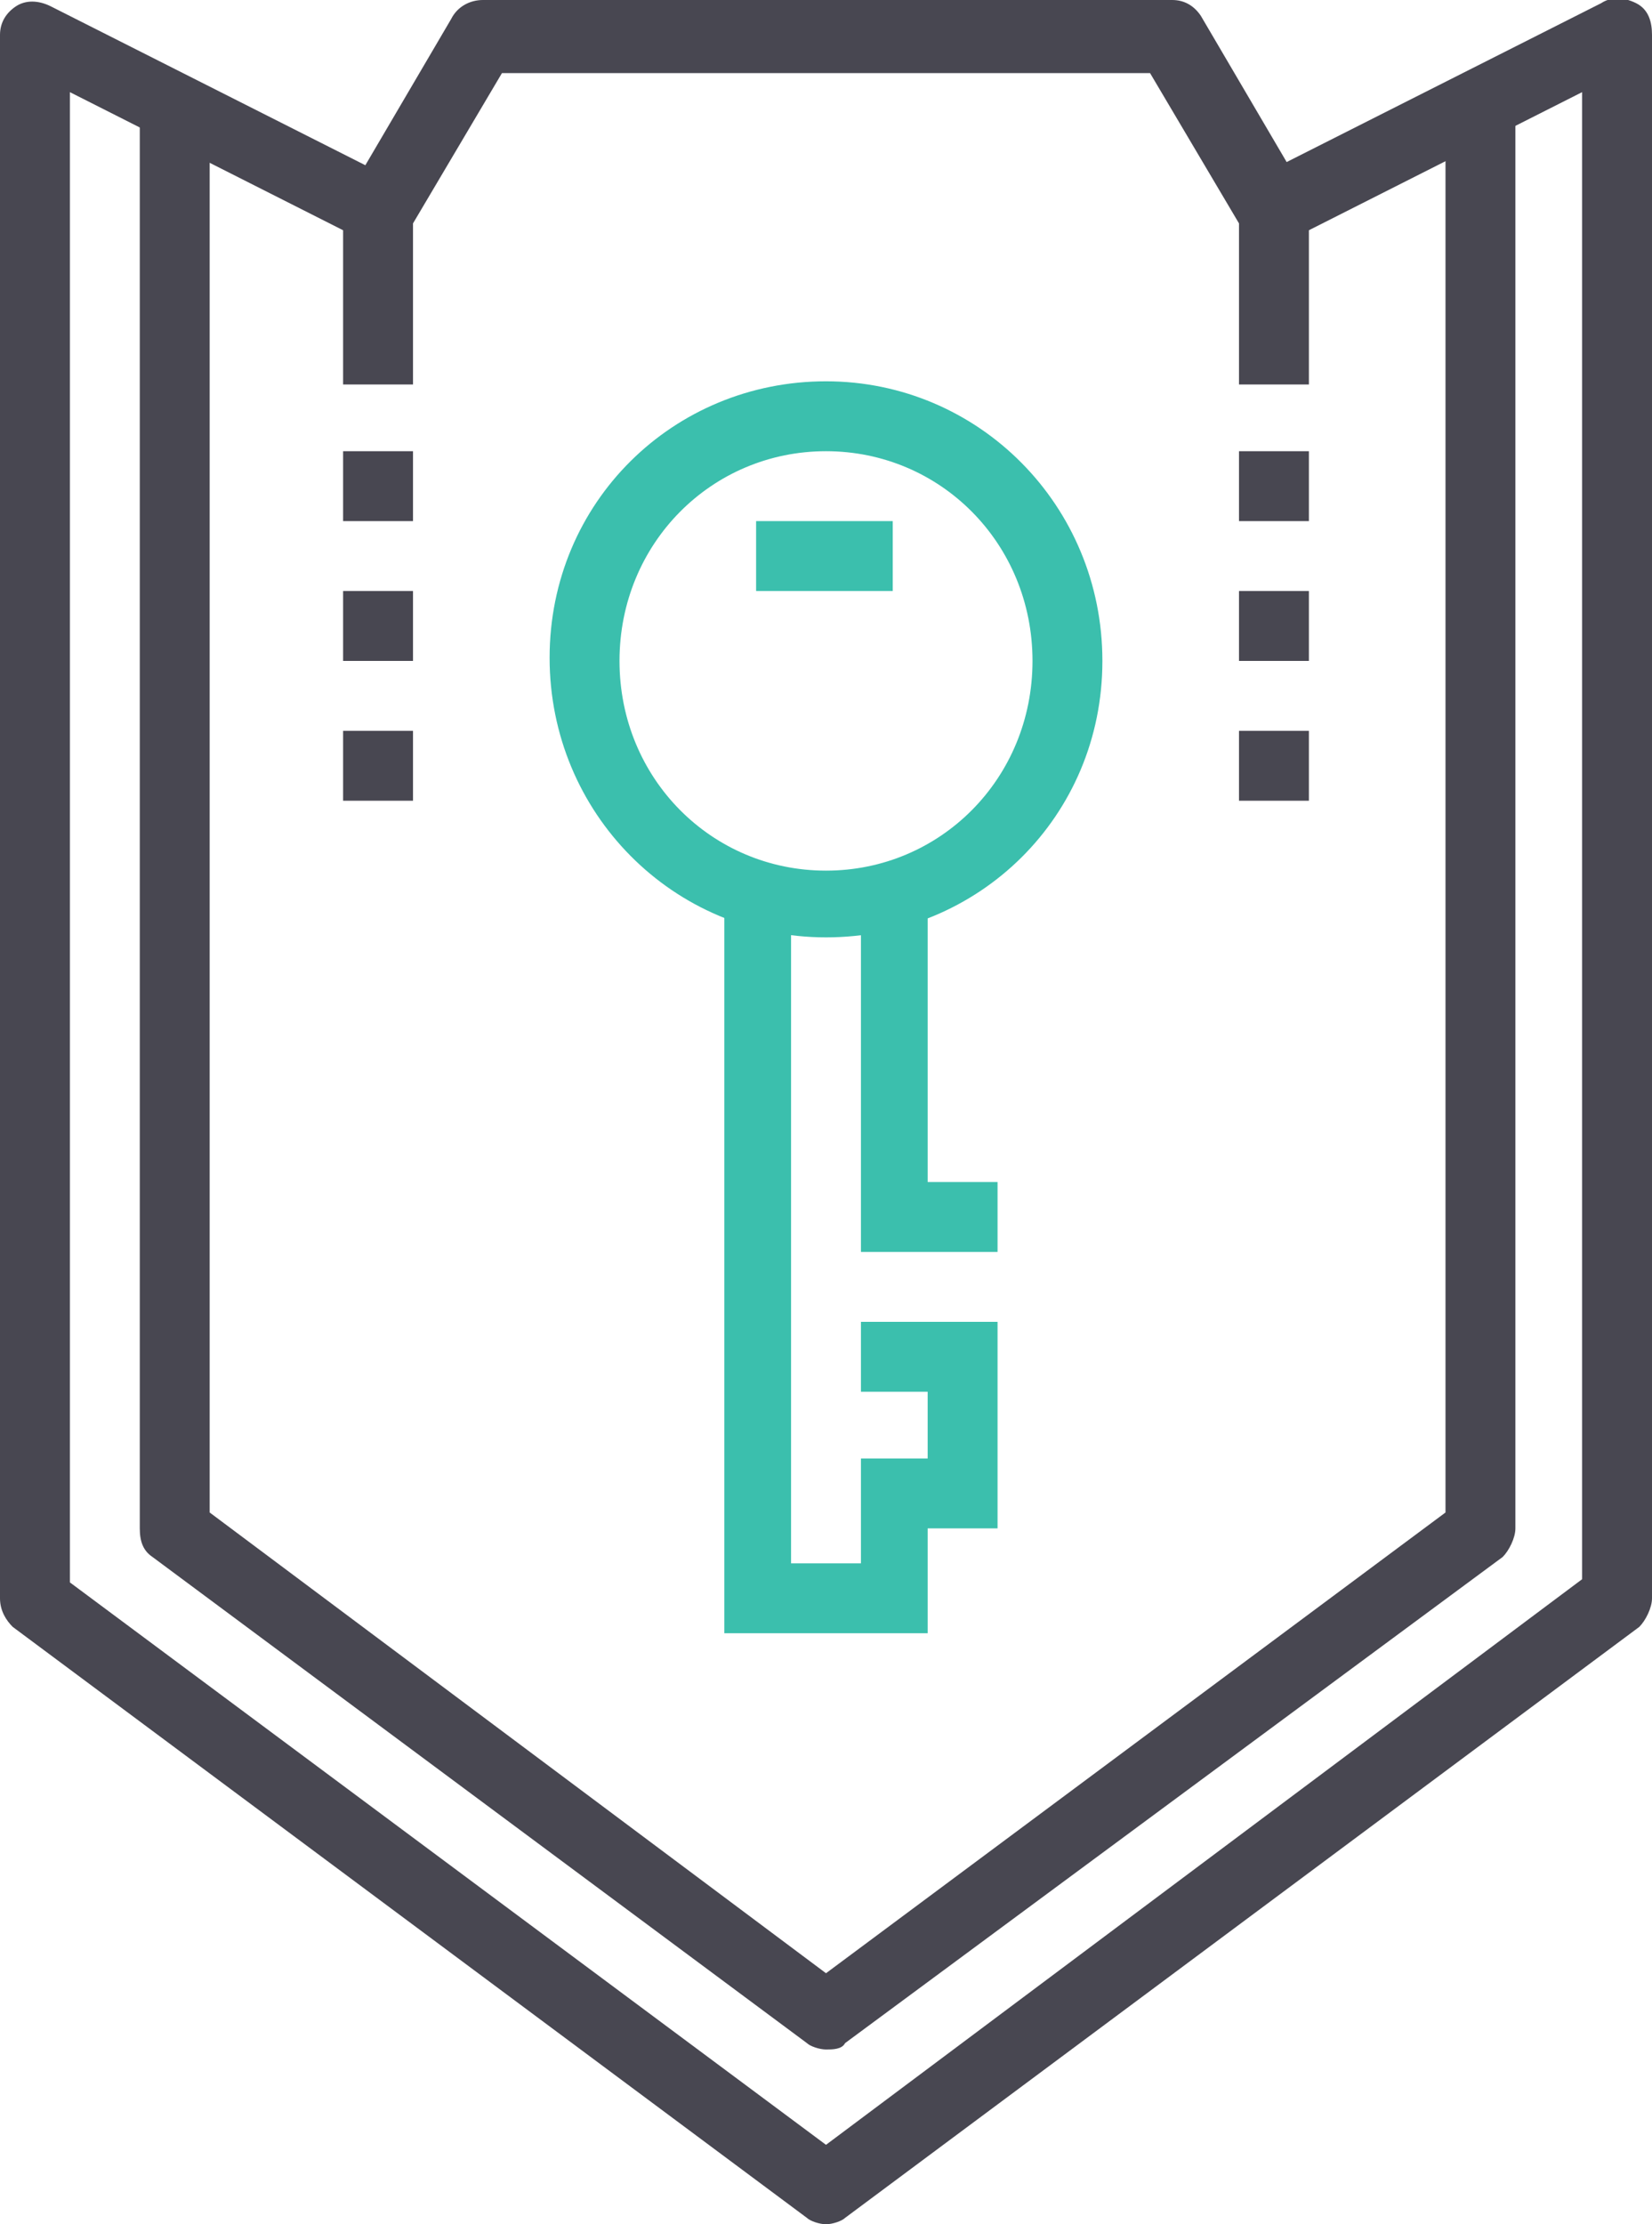 <?xml version="1.0" encoding="utf-8"?>
<!-- Generator: Adobe Illustrator 19.2.1, SVG Export Plug-In . SVG Version: 6.00 Build 0)  -->
<svg version="1.1" id="Layer_1" xmlns="http://www.w3.org/2000/svg" xmlns:xlink="http://www.w3.org/1999/xlink" x="0px" y="0px"
	 viewBox="0 0 52 70" style="enable-background:new 0 0 52 70;" xml:space="preserve">
<style type="text/css">
	.st0{fill:#484751;}
	.st1{fill:#3BBFAD;}
</style>
<g>
	<g>
		<path class="st0" d="M26,70c-0.2,0-0.5-0.1-0.6-0.2L0.4,51.2C0.2,51,0,50.7,0,50.3V1.1c0-0.4,0.2-0.7,0.5-0.9s0.7-0.2,1.1,0l9.9,5
			l2.7-4.6C14.4,0.2,14.8,0,15.2,0h21.7c0.4,0,0.7,0.2,0.9,0.5l2.7,4.6l9.9-5c0.3-0.2,0.7-0.2,1.1,0S52,0.7,52,1.1v49.2
			c0,0.3-0.2,0.7-0.4,0.9L26.6,69.8C26.5,69.9,26.2,70,26,70z M2.2,49.8L26,67.5l23.8-17.8V2.9l-9.3,4.7c-0.5,0.3-1.1,0.1-1.4-0.4
			l-2.9-4.9H15.8l-2.9,4.9c-0.3,0.5-0.9,0.7-1.4,0.4L2.2,2.9V49.8z"/>
	</g>
	<g>
		<path class="st0" d="M26,64.5c-0.2,0-0.5-0.1-0.6-0.2L4.8,49c-0.3-0.2-0.4-0.5-0.4-0.9V3.3h2.2v44.3L26,62.1l19.5-14.5V3.3h2.2
			v44.8c0,0.3-0.2,0.7-0.4,0.9L26.6,64.3C26.5,64.5,26.2,64.5,26,64.5z"/>
	</g>
	<g>
		<rect x="10.8" y="6.6" class="st0" width="2.2" height="5.5"/>
	</g>
	<g>
		<rect x="39" y="6.6" class="st0" width="2.2" height="5.5"/>
	</g>
	<g>
		<g>
			<path class="st1" d="M26,29.5c-4.8,0-8.7-3.9-8.7-8.8S21.2,12,26,12c4.8,0,8.7,3.9,8.7,8.8S30.8,29.5,26,29.5z M26,14.2
				c-3.6,0-6.5,2.9-6.5,6.6s2.9,6.6,6.5,6.6c3.6,0,6.5-2.9,6.5-6.6S29.6,14.2,26,14.2z"/>
		</g>
		<g>
			<polygon class="st1" points="31.4,39.4 27.1,39.4 27.1,28.4 29.2,28.4 29.2,37.2 31.4,37.2 			"/>
		</g>
		<g>
			<polygon class="st1" points="29.2,51.4 22.8,51.4 22.8,28.4 24.9,28.4 24.9,49.2 27.1,49.2 27.1,45.9 29.2,45.9 29.2,43.8 
				27.1,43.8 27.1,41.6 31.4,41.6 31.4,48.1 29.2,48.1 			"/>
		</g>
		<g>
			<rect x="23.8" y="16.4" class="st1" width="4.3" height="2.2"/>
		</g>
	</g>
	<g>
		<rect x="10.8" y="14.2" class="st0" width="2.2" height="2.2"/>
	</g>
	<g>
		<rect x="10.8" y="18.6" class="st0" width="2.2" height="2.2"/>
	</g>
	<g>
		<rect x="10.8" y="23" class="st0" width="2.2" height="2.2"/>
	</g>
	<g>
		<rect x="39" y="14.2" class="st0" width="2.2" height="2.2"/>
	</g>
	<g>
		<rect x="39" y="18.6" class="st0" width="2.2" height="2.2"/>
	</g>
	<g>
		<rect x="39" y="23" class="st0" width="2.2" height="2.2"/>
	</g>
</g>
</svg>
